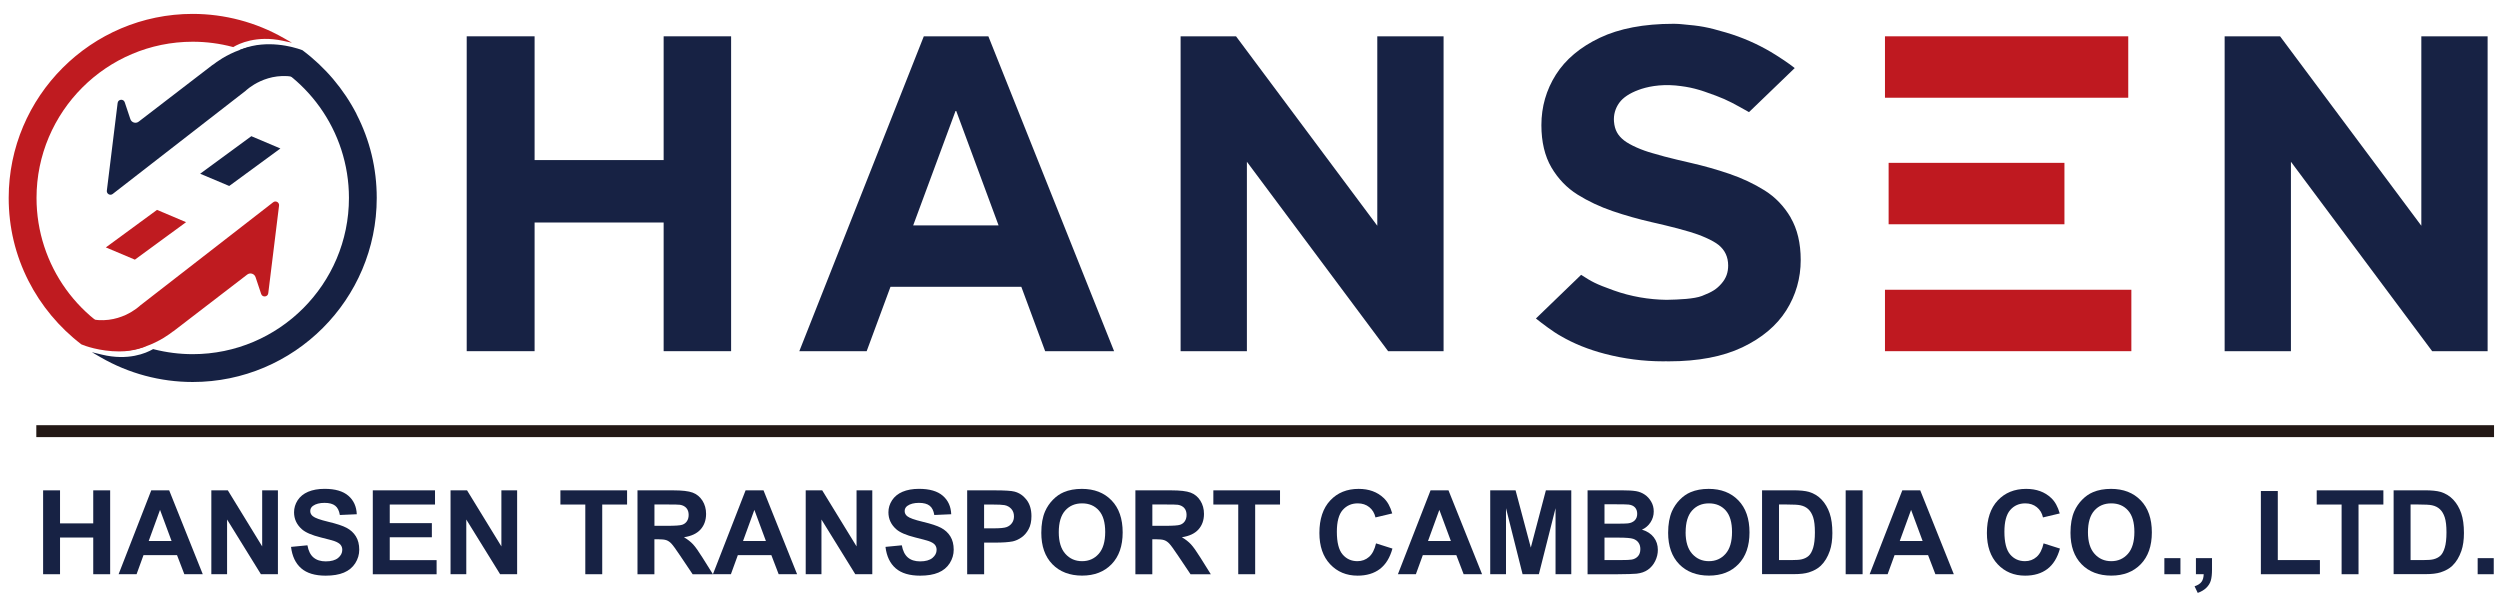 <?xml version="1.0" encoding="UTF-8"?>
<svg id="_圖層_1" data-name="圖層 1" xmlns="http://www.w3.org/2000/svg" viewBox="0 0 595.5 141.25">
  <defs>
    <style>
      .cls-1 {
        fill: #bf1b20;
      }

      .cls-2 {
        fill: #172244;
      }

      .cls-3 {
        fill: #162143;
      }

      .cls-4 {
        fill: #bf1920;
      }

      .cls-5 {
        fill: #231815;
      }
    </style>
  </defs>
  <rect class="cls-5" x="8.65" y="101.28" width="585.43" height="2.84"/>
  <g>
    <polygon class="cls-1" points="44.32 52.92 32.13 61.85 25.21 58.93 37.4 49.99 44.32 52.92"/>
    <polygon class="cls-3" points="66.79 35.37 54.6 44.3 47.68 41.38 59.87 32.44 66.79 35.37"/>
    <path class="cls-3" d="m71.19,18.58c.11.09.22.19.34.29l-1.99-6.73c-9.02-4.08-17.46,2.21-18.74,3.23-.08.05-.15.09-.23.14l-17.54,13.47c-.69.53-1.7.22-1.98-.61l-1.34-4.01c-.29-.88-1.58-.75-1.69.17l-2.57,20.88c-.09.77.79,1.27,1.4.79l31.67-24.58s5.13-5.05,12.67-3.04Z"/>
    <path class="cls-1" d="m20.73,75.8c-.11-.09-.22-.19-.34-.29l1.99,6.73c9.02,4.08,17.46-2.21,18.74-3.23.08-.05.15-.09.23-.14l17.54-13.47c.69-.53,1.7-.22,1.98.61l1.34,4.01c.29.88,1.58.75,1.69-.17l2.57-20.88c.09-.77-.79-1.27-1.4-.79l-31.67,24.58s-5.13,5.05-12.67,3.04Z"/>
    <path class="cls-1" d="m33.77,82.85l.97-.34-.65-.08c-15.19-5.1-25.39-19.28-25.39-35.28,0-20.52,16.69-37.21,37.21-37.21,3.22,0,6.42.42,9.51,1.24l.14.04.13-.08c1.14-.68,5.36-2.78,11.62-1.44l2.24.48-1.99-1.13c-6.58-3.75-14.07-5.74-21.66-5.74C21.74,3.31,2.07,22.98,2.07,47.15c0,6.94,1.58,13.59,4.71,19.75,2.98,5.87,7.33,11.1,12.58,15.11l.07.04c.59.26,4.28,1.66,8.95,1.66,1.75,0,3.6-.23,5.38-.87Z"/>
    <path class="cls-3" d="m84.94,27.18c-3.05-5.93-7.49-11.18-12.86-15.19l-.04-.03-.05-.02c-2.38-.9-8.42-2.44-14.01-.38l-.94.35h.85c15.09,5.16,25.23,19.31,25.23,35.24,0,20.52-16.69,37.21-37.21,37.21-3.15,0-6.27-.4-9.29-1.17l-.14-.04-.13.07c-1.54.88-5.8,2.77-12.08,1.25l-2.39-.58,2.12,1.23c6.64,3.84,14.21,5.87,21.9,5.87,24.17,0,43.84-19.67,43.84-43.84,0-7.03-1.62-13.75-4.82-19.97Z"/>
  </g>
  <g>
    <g>
      <rect class="cls-4" x="449.87" y="38.79" width="41.88" height="14.63"/>
      <rect class="cls-4" x="449" y="69.02" width="58.69" height="14.63"/>
      <rect class="cls-4" x="449" y="8.65" width="57.95" height="14.63"/>
    </g>
    <polygon class="cls-2" points="158.08 8.65 158.08 38.13 127.34 38.13 127.34 8.65 111.17 8.65 111.17 83.65 127.34 83.65 127.34 53 158.08 53 158.08 83.65 174.15 83.65 174.15 8.65 158.08 8.65"/>
    <path class="cls-2" d="m235.45,8.72l-.03-.07h-15.37l-29.59,74.84-.06.16h16.04l5.67-15.33h31.17s5.65,15.26,5.65,15.26l.03.08h16.42l-29.92-74.93Zm-17.93,44.97l10.17-27.48,10.17,27.48h-20.34Z"/>
    <polygon class="cls-2" points="328.07 8.65 328.07 53.77 294.46 8.7 294.42 8.65 281.22 8.65 281.22 83.65 297.01 83.65 297.01 38.53 330.62 83.61 330.66 83.65 343.86 83.65 343.86 8.65 328.07 8.65"/>
    <polygon class="cls-2" points="576.76 8.65 576.76 53.77 543.15 8.7 543.11 8.65 529.91 8.65 529.91 83.65 545.7 83.65 545.7 38.53 579.31 83.61 579.35 83.65 592.55 83.65 592.55 8.65 576.76 8.65"/>
    <path class="cls-2" d="m426.54,51.81c-1.59-2.7-3.68-4.87-6.22-6.46-2.53-1.58-5.35-2.91-8.37-3.94-3.02-1.03-6.11-1.9-9.21-2.61-2.23-.5-4.31-1.01-6.25-1.51-1.01-.27-1.97-.56-2.91-.82-2.4-.66-5.27-1.88-6.74-3.03-1.44-1.14-2.22-2.43-2.39-4.48-.13-1.6.31-3.15,1.24-4.45.93-1.3,2.54-2.32,4.55-3.07,1.95-.74,5.04-1.42,8.89-1.08,3.6.37,5.42.87,9.54,2.41,2.96,1.1,4.68,2.11,7.8,3.86l.14.08,10.89-10.49-.09-.08c-1.33-1.07-4-2.83-5.7-3.83-3.07-1.8-6.67-3.42-10.56-4.56-4.57-1.34-6.03-1.58-10.41-1.97-.22-.02-1.22-.11-1.44-.1-.25,0-.5-.01-.74-.01-6.96,0-12.85,1.12-17.49,3.33-4.65,2.21-8.17,5.17-10.46,8.79-2.29,3.62-3.45,7.66-3.45,12.02,0,3.99.81,7.38,2.39,10.08,1.59,2.7,3.68,4.87,6.22,6.46,2.53,1.58,5.35,2.91,8.37,3.94,3.02,1.03,6.11,1.9,9.21,2.61,2.23.5,4.31,1.01,6.25,1.51,1,.27,1.97.54,2.91.82,2.44.7,5.49,2,6.86,3.12,1.51,1.22,2.28,2.87,2.28,4.89,0,1.59-.43,2.99-1.61,4.33-1.12,1.27-2.08,1.93-4.62,2.92-1.86.72-5.43.87-8.44.93-4.22-.06-8.48-.77-12.61-2.25-4.44-1.59-5.25-2.11-7.61-3.62l-.14-.08-10.76,10.39.09.08c1.33,1.07,4.14,3.2,5.84,4.11,3.07,1.8,6.6,3.22,10.52,4.24,4.54,1.18,9.19,1.78,13.82,1.78.22,0,.44-.01.66-.01.25,0,.5.01.74.01,6.96,0,12.85-1.12,17.49-3.33,4.65-2.21,8.17-5.17,10.46-8.79,2.29-3.62,3.45-7.66,3.45-12.02,0-3.99-.81-7.38-2.39-10.08Z"/>
  </g>
  <g>
    <path class="cls-2" d="m10.27,136.78v-19.98h4.03v7.87h7.91v-7.87h4.03v19.98h-4.03v-8.74h-7.91v8.74h-4.03Z"/>
    <path class="cls-2" d="m48.3,136.78h-4.39l-1.74-4.54h-7.99l-1.65,4.54h-4.28l7.78-19.98h4.27l8,19.98Zm-7.43-7.91l-2.75-7.42-2.7,7.42h5.45Z"/>
    <path class="cls-2" d="m50.34,136.78v-19.98h3.93l8.18,13.35v-13.35h3.75v19.98h-4.05l-8.06-13.03v13.03h-3.75Z"/>
    <path class="cls-2" d="m69.3,130.27l3.93-.38c.23,1.32.71,2.28,1.44,2.9s1.7.93,2.93.93c1.3,0,2.28-.28,2.94-.82.66-.55.99-1.19.99-1.93,0-.47-.14-.88-.42-1.21-.28-.33-.76-.62-1.45-.87-.47-.16-1.55-.46-3.23-.87-2.16-.54-3.68-1.19-4.55-1.98-1.23-1.1-1.84-2.44-1.84-4.02,0-1.02.29-1.97.86-2.86.58-.88,1.41-1.56,2.49-2.02,1.09-.46,2.4-.7,3.93-.7,2.51,0,4.39.55,5.66,1.65s1.93,2.57,2,4.4l-4.03.18c-.17-1.03-.54-1.77-1.11-2.21-.57-.45-1.42-.68-2.55-.68s-2.09.24-2.75.72c-.43.31-.64.72-.64,1.24,0,.47.2.88.6,1.21.51.43,1.74.87,3.71,1.34s3.41.94,4.35,1.44c.94.5,1.68,1.17,2.21,2.03.53.86.8,1.92.8,3.18,0,1.15-.32,2.22-.95,3.22-.64,1-1.54,1.74-2.7,2.23-1.16.49-2.61.73-4.35.73-2.53,0-4.47-.58-5.82-1.75-1.35-1.17-2.16-2.87-2.43-5.11Z"/>
    <path class="cls-2" d="m88.8,136.78v-19.98h14.82v3.38h-10.78v4.43h10.03v3.37h-10.03v5.44h11.16v3.37h-15.2Z"/>
    <path class="cls-2" d="m107.32,136.78v-19.98h3.93l8.18,13.35v-13.35h3.75v19.98h-4.05l-8.06-13.03v13.03h-3.75Z"/>
    <path class="cls-2" d="m139.42,136.78v-16.6h-5.93v-3.38h15.88v3.38h-5.92v16.6h-4.03Z"/>
    <path class="cls-2" d="m151.85,136.78v-19.98h8.49c2.13,0,3.69.18,4.65.54.97.36,1.74,1,2.33,1.91.58.92.87,1.97.87,3.15,0,1.5-.44,2.74-1.32,3.72-.88.98-2.2,1.59-3.95,1.85.87.51,1.59,1.07,2.16,1.68.57.61,1.33,1.69,2.3,3.24l2.44,3.9h-4.83l-2.92-4.35c-1.04-1.55-1.74-2.53-2.13-2.94-.38-.41-.79-.68-1.21-.83-.43-.15-1.1-.22-2.03-.22h-.82v8.34h-4.03Zm4.03-11.53h2.99c1.94,0,3.14-.08,3.63-.25.48-.16.86-.44,1.13-.85s.41-.9.41-1.5c0-.67-.18-1.22-.54-1.63-.36-.41-.86-.67-1.52-.78-.33-.05-1.31-.07-2.94-.07h-3.15v5.07Z"/>
    <path class="cls-2" d="m189.87,136.78h-4.39l-1.74-4.54h-7.99l-1.65,4.54h-4.28l7.78-19.98h4.27l8,19.98Zm-7.43-7.91l-2.75-7.42-2.7,7.42h5.45Z"/>
    <path class="cls-2" d="m191.92,136.78v-19.98h3.93l8.18,13.35v-13.35h3.75v19.98h-4.05l-8.06-13.03v13.03h-3.75Z"/>
    <path class="cls-2" d="m210.88,130.27l3.93-.38c.24,1.32.72,2.28,1.44,2.9s1.7.93,2.92.93c1.3,0,2.28-.28,2.94-.82.66-.55.99-1.19.99-1.93,0-.47-.14-.88-.41-1.21-.28-.33-.76-.62-1.45-.87-.47-.16-1.55-.46-3.23-.87-2.16-.54-3.68-1.19-4.55-1.98-1.23-1.1-1.84-2.44-1.84-4.02,0-1.02.29-1.97.87-2.86.58-.88,1.41-1.56,2.49-2.02,1.09-.46,2.4-.7,3.93-.7,2.51,0,4.4.55,5.67,1.65s1.93,2.57,2,4.4l-4.03.18c-.17-1.03-.54-1.77-1.11-2.21-.57-.45-1.42-.68-2.56-.68s-2.09.24-2.75.72c-.43.31-.64.72-.64,1.24,0,.47.2.88.6,1.21.51.43,1.74.87,3.71,1.34s3.42.94,4.36,1.44c.94.5,1.68,1.17,2.21,2.03.53.86.8,1.92.8,3.18,0,1.15-.32,2.22-.95,3.22-.64,1-1.53,1.74-2.7,2.23-1.16.49-2.61.73-4.35.73-2.52,0-4.47-.58-5.82-1.75-1.35-1.17-2.16-2.87-2.43-5.11Z"/>
    <path class="cls-2" d="m230.38,136.78v-19.98h6.47c2.45,0,4.05.1,4.8.3,1.15.3,2.1.95,2.88,1.96.77,1,1.16,2.3,1.16,3.89,0,1.23-.22,2.26-.67,3.09-.45.84-1.01,1.49-1.7,1.97-.68.48-1.38.79-2.09.95-.97.19-2.36.29-4.18.29h-2.63v7.54h-4.03Zm4.03-16.6v5.67h2.21c1.59,0,2.65-.1,3.19-.31.53-.21.96-.54,1.26-.98.31-.44.46-.96.46-1.55,0-.73-.22-1.33-.64-1.8-.43-.47-.97-.77-1.62-.89-.48-.09-1.45-.14-2.9-.14h-1.95Z"/>
    <path class="cls-2" d="m248.04,126.91c0-2.04.3-3.74.91-5.13.45-1.02,1.07-1.93,1.86-2.74.79-.81,1.65-1.41,2.58-1.8,1.24-.53,2.68-.79,4.31-.79,2.94,0,5.3.91,7.07,2.74,1.77,1.83,2.65,4.37,2.65,7.62s-.88,5.75-2.63,7.57c-1.76,1.82-4.1,2.73-7.03,2.73s-5.34-.91-7.09-2.72c-1.76-1.82-2.63-4.31-2.63-7.49Zm4.16-.14c0,2.26.52,3.98,1.57,5.15,1.04,1.17,2.37,1.75,3.98,1.75s2.93-.58,3.96-1.74c1.03-1.16,1.55-2.9,1.55-5.21s-.5-4-1.51-5.13c-1-1.13-2.34-1.69-4-1.69s-3,.57-4.02,1.71c-1.02,1.14-1.53,2.86-1.53,5.16Z"/>
    <path class="cls-2" d="m270.45,136.78v-19.98h8.49c2.14,0,3.69.18,4.66.54.97.36,1.74,1,2.32,1.91.58.92.87,1.97.87,3.15,0,1.5-.44,2.74-1.32,3.72-.88.98-2.2,1.59-3.95,1.85.87.51,1.59,1.07,2.16,1.68.57.61,1.33,1.69,2.3,3.24l2.44,3.9h-4.83l-2.92-4.35c-1.04-1.55-1.74-2.53-2.13-2.94-.38-.41-.79-.68-1.21-.83-.43-.15-1.1-.22-2.03-.22h-.82v8.34h-4.03Zm4.03-11.53h2.99c1.94,0,3.15-.08,3.63-.25.48-.16.86-.44,1.13-.85s.41-.9.41-1.5c0-.67-.18-1.22-.54-1.63-.36-.41-.87-.67-1.52-.78-.33-.05-1.31-.07-2.94-.07h-3.15v5.07Z"/>
    <path class="cls-2" d="m294.95,136.78v-16.6h-5.93v-3.38h15.88v3.38h-5.92v16.6h-4.03Z"/>
    <path class="cls-2" d="m327.77,129.43l3.91,1.24c-.6,2.18-1.6,3.8-2.99,4.86-1.39,1.06-3.17,1.59-5.31,1.59-2.66,0-4.84-.91-6.54-2.72-1.71-1.82-2.56-4.29-2.56-7.44,0-3.33.86-5.91,2.58-7.75,1.72-1.84,3.97-2.76,6.77-2.76,2.44,0,4.43.72,5.96,2.17.91.85,1.59,2.08,2.04,3.68l-3.99.95c-.24-1.04-.73-1.85-1.48-2.45s-1.66-.9-2.73-.9c-1.48,0-2.68.53-3.61,1.59-.92,1.06-1.38,2.79-1.38,5.17,0,2.53.45,4.33,1.36,5.4.91,1.07,2.09,1.61,3.54,1.61,1.07,0,1.99-.34,2.77-1.02.77-.68,1.32-1.75,1.66-3.22Z"/>
    <path class="cls-2" d="m353.03,136.78h-4.39l-1.74-4.54h-7.99l-1.65,4.54h-4.28l7.78-19.98h4.27l8,19.98Zm-7.43-7.91l-2.75-7.42-2.7,7.42h5.45Z"/>
    <path class="cls-2" d="m354.97,136.78v-19.98h6.04l3.63,13.63,3.59-13.63h6.05v19.98h-3.75v-15.73l-3.97,15.73h-3.88l-3.95-15.73v15.73h-3.75Z"/>
    <path class="cls-2" d="m378.16,116.79h7.99c1.58,0,2.76.07,3.54.2.78.13,1.47.41,2.09.83s1.12.97,1.53,1.67c.41.69.61,1.47.61,2.34,0,.94-.25,1.79-.76,2.58s-1.19,1.37-2.05,1.76c1.22.35,2.15.96,2.81,1.81s.98,1.86.98,3.01c0,.91-.21,1.79-.63,2.65-.42.86-1,1.54-1.73,2.06-.73.52-1.63.83-2.71.95-.67.07-2.29.12-4.87.14h-6.8v-19.98Zm4.03,3.33v4.62h2.64c1.57,0,2.55-.02,2.93-.07.69-.08,1.24-.32,1.63-.71.4-.4.59-.92.59-1.56s-.17-1.12-.51-1.51c-.34-.38-.85-.62-1.52-.7-.4-.05-1.55-.07-3.45-.07h-2.32Zm0,7.95v5.34h3.74c1.46,0,2.38-.04,2.77-.12.6-.11,1.09-.38,1.47-.8.38-.43.56-.99.56-1.7,0-.6-.14-1.11-.44-1.53-.29-.42-.71-.72-1.26-.91-.55-.19-1.74-.29-3.58-.29h-3.26Z"/>
    <path class="cls-2" d="m397.35,126.91c0-2.04.31-3.74.91-5.13.46-1.02,1.07-1.93,1.86-2.74.79-.81,1.65-1.41,2.58-1.8,1.25-.53,2.68-.79,4.31-.79,2.94,0,5.3.91,7.07,2.74,1.77,1.83,2.65,4.37,2.65,7.62s-.88,5.75-2.63,7.57c-1.75,1.82-4.1,2.73-7.03,2.73s-5.33-.91-7.09-2.72c-1.75-1.82-2.63-4.31-2.63-7.49Zm4.16-.14c0,2.26.52,3.98,1.57,5.15,1.05,1.17,2.37,1.75,3.98,1.75s2.93-.58,3.96-1.74c1.03-1.16,1.55-2.9,1.55-5.21s-.5-4-1.5-5.13c-1.01-1.13-2.34-1.69-4-1.69s-3,.57-4.02,1.71c-1.02,1.14-1.53,2.86-1.53,5.16Z"/>
    <path class="cls-2" d="m419.73,116.79h7.37c1.66,0,2.93.13,3.8.38,1.17.35,2.18.96,3.01,1.84.83.88,1.47,1.96,1.91,3.24.44,1.28.65,2.85.65,4.72,0,1.64-.2,3.06-.61,4.25-.5,1.45-1.21,2.63-2.14,3.53-.7.68-1.65,1.21-2.84,1.59-.89.28-2.08.42-3.57.42h-7.59v-19.98Zm4.03,3.38v13.24h3.01c1.13,0,1.94-.06,2.44-.19.65-.16,1.2-.44,1.63-.83.43-.39.79-1.03,1.06-1.93.27-.89.41-2.11.41-3.66s-.14-2.73-.41-3.56-.65-1.47-1.15-1.94-1.12-.78-1.87-.94c-.56-.13-1.67-.19-3.31-.19h-1.81Z"/>
    <path class="cls-2" d="m439.64,136.78v-19.98h4.03v19.98h-4.03Z"/>
    <path class="cls-2" d="m465.4,136.78h-4.39l-1.74-4.54h-7.99l-1.65,4.54h-4.28l7.78-19.98h4.27l8,19.98Zm-7.43-7.91l-2.75-7.42-2.7,7.42h5.45Z"/>
    <path class="cls-2" d="m486.77,129.43l3.91,1.24c-.6,2.18-1.6,3.8-2.99,4.86-1.4,1.06-3.17,1.59-5.31,1.59-2.65,0-4.83-.91-6.54-2.72-1.71-1.82-2.56-4.29-2.56-7.44,0-3.33.86-5.91,2.58-7.75,1.72-1.84,3.98-2.76,6.77-2.76,2.45,0,4.43.72,5.96,2.17.91.85,1.59,2.08,2.04,3.68l-3.99.95c-.23-1.04-.73-1.85-1.48-2.45s-1.66-.9-2.73-.9c-1.48,0-2.68.53-3.6,1.59-.92,1.06-1.38,2.79-1.38,5.17,0,2.53.46,4.33,1.36,5.4.91,1.07,2.09,1.61,3.54,1.61,1.07,0,2-.34,2.77-1.02.77-.68,1.33-1.75,1.66-3.22Z"/>
    <path class="cls-2" d="m493.19,126.91c0-2.04.3-3.74.91-5.13.45-1.02,1.07-1.93,1.86-2.74.79-.81,1.65-1.41,2.58-1.8,1.24-.53,2.68-.79,4.31-.79,2.94,0,5.3.91,7.07,2.74,1.77,1.83,2.65,4.37,2.65,7.62s-.88,5.75-2.63,7.57c-1.76,1.82-4.1,2.73-7.03,2.73s-5.34-.91-7.09-2.72c-1.76-1.82-2.63-4.31-2.63-7.49Zm4.16-.14c0,2.26.52,3.98,1.57,5.15,1.04,1.17,2.37,1.75,3.98,1.75s2.93-.58,3.96-1.74c1.03-1.16,1.55-2.9,1.55-5.21s-.5-4-1.51-5.13c-1-1.13-2.34-1.69-4-1.69s-3,.57-4.02,1.71c-1.02,1.14-1.53,2.86-1.53,5.16Z"/>
    <path class="cls-2" d="m515.55,136.78v-3.83h3.83v3.83h-3.83Z"/>
    <path class="cls-2" d="m523.07,132.94h3.83v2.74c0,1.11-.1,1.98-.29,2.62-.19.64-.55,1.22-1.08,1.73s-1.21.91-2.03,1.2l-.75-1.58c.77-.25,1.32-.61,1.65-1.05s.5-1.06.52-1.83h-1.85v-3.83Z"/>
    <path class="cls-2" d="m538.54,136.78v-19.82h4.03v16.45h10.03v3.37h-14.07Z"/>
    <path class="cls-2" d="m557.77,136.78v-16.6h-5.93v-3.38h15.88v3.38h-5.92v16.6h-4.03Z"/>
    <path class="cls-2" d="m570.17,116.79h7.37c1.66,0,2.93.13,3.8.38,1.17.35,2.18.96,3.01,1.84.83.88,1.47,1.96,1.91,3.24.44,1.28.65,2.85.65,4.72,0,1.64-.2,3.06-.61,4.25-.5,1.45-1.21,2.63-2.14,3.53-.7.68-1.65,1.21-2.84,1.59-.89.28-2.08.42-3.57.42h-7.59v-19.98Zm4.03,3.38v13.24h3.01c1.13,0,1.94-.06,2.44-.19.65-.16,1.2-.44,1.63-.83.43-.39.79-1.03,1.06-1.93.27-.89.41-2.11.41-3.66s-.14-2.73-.41-3.56-.65-1.47-1.15-1.94-1.12-.78-1.87-.94c-.56-.13-1.67-.19-3.31-.19h-1.81Z"/>
    <path class="cls-2" d="m590.18,136.78v-3.83h3.83v3.83h-3.83Z"/>
  </g>
</svg>